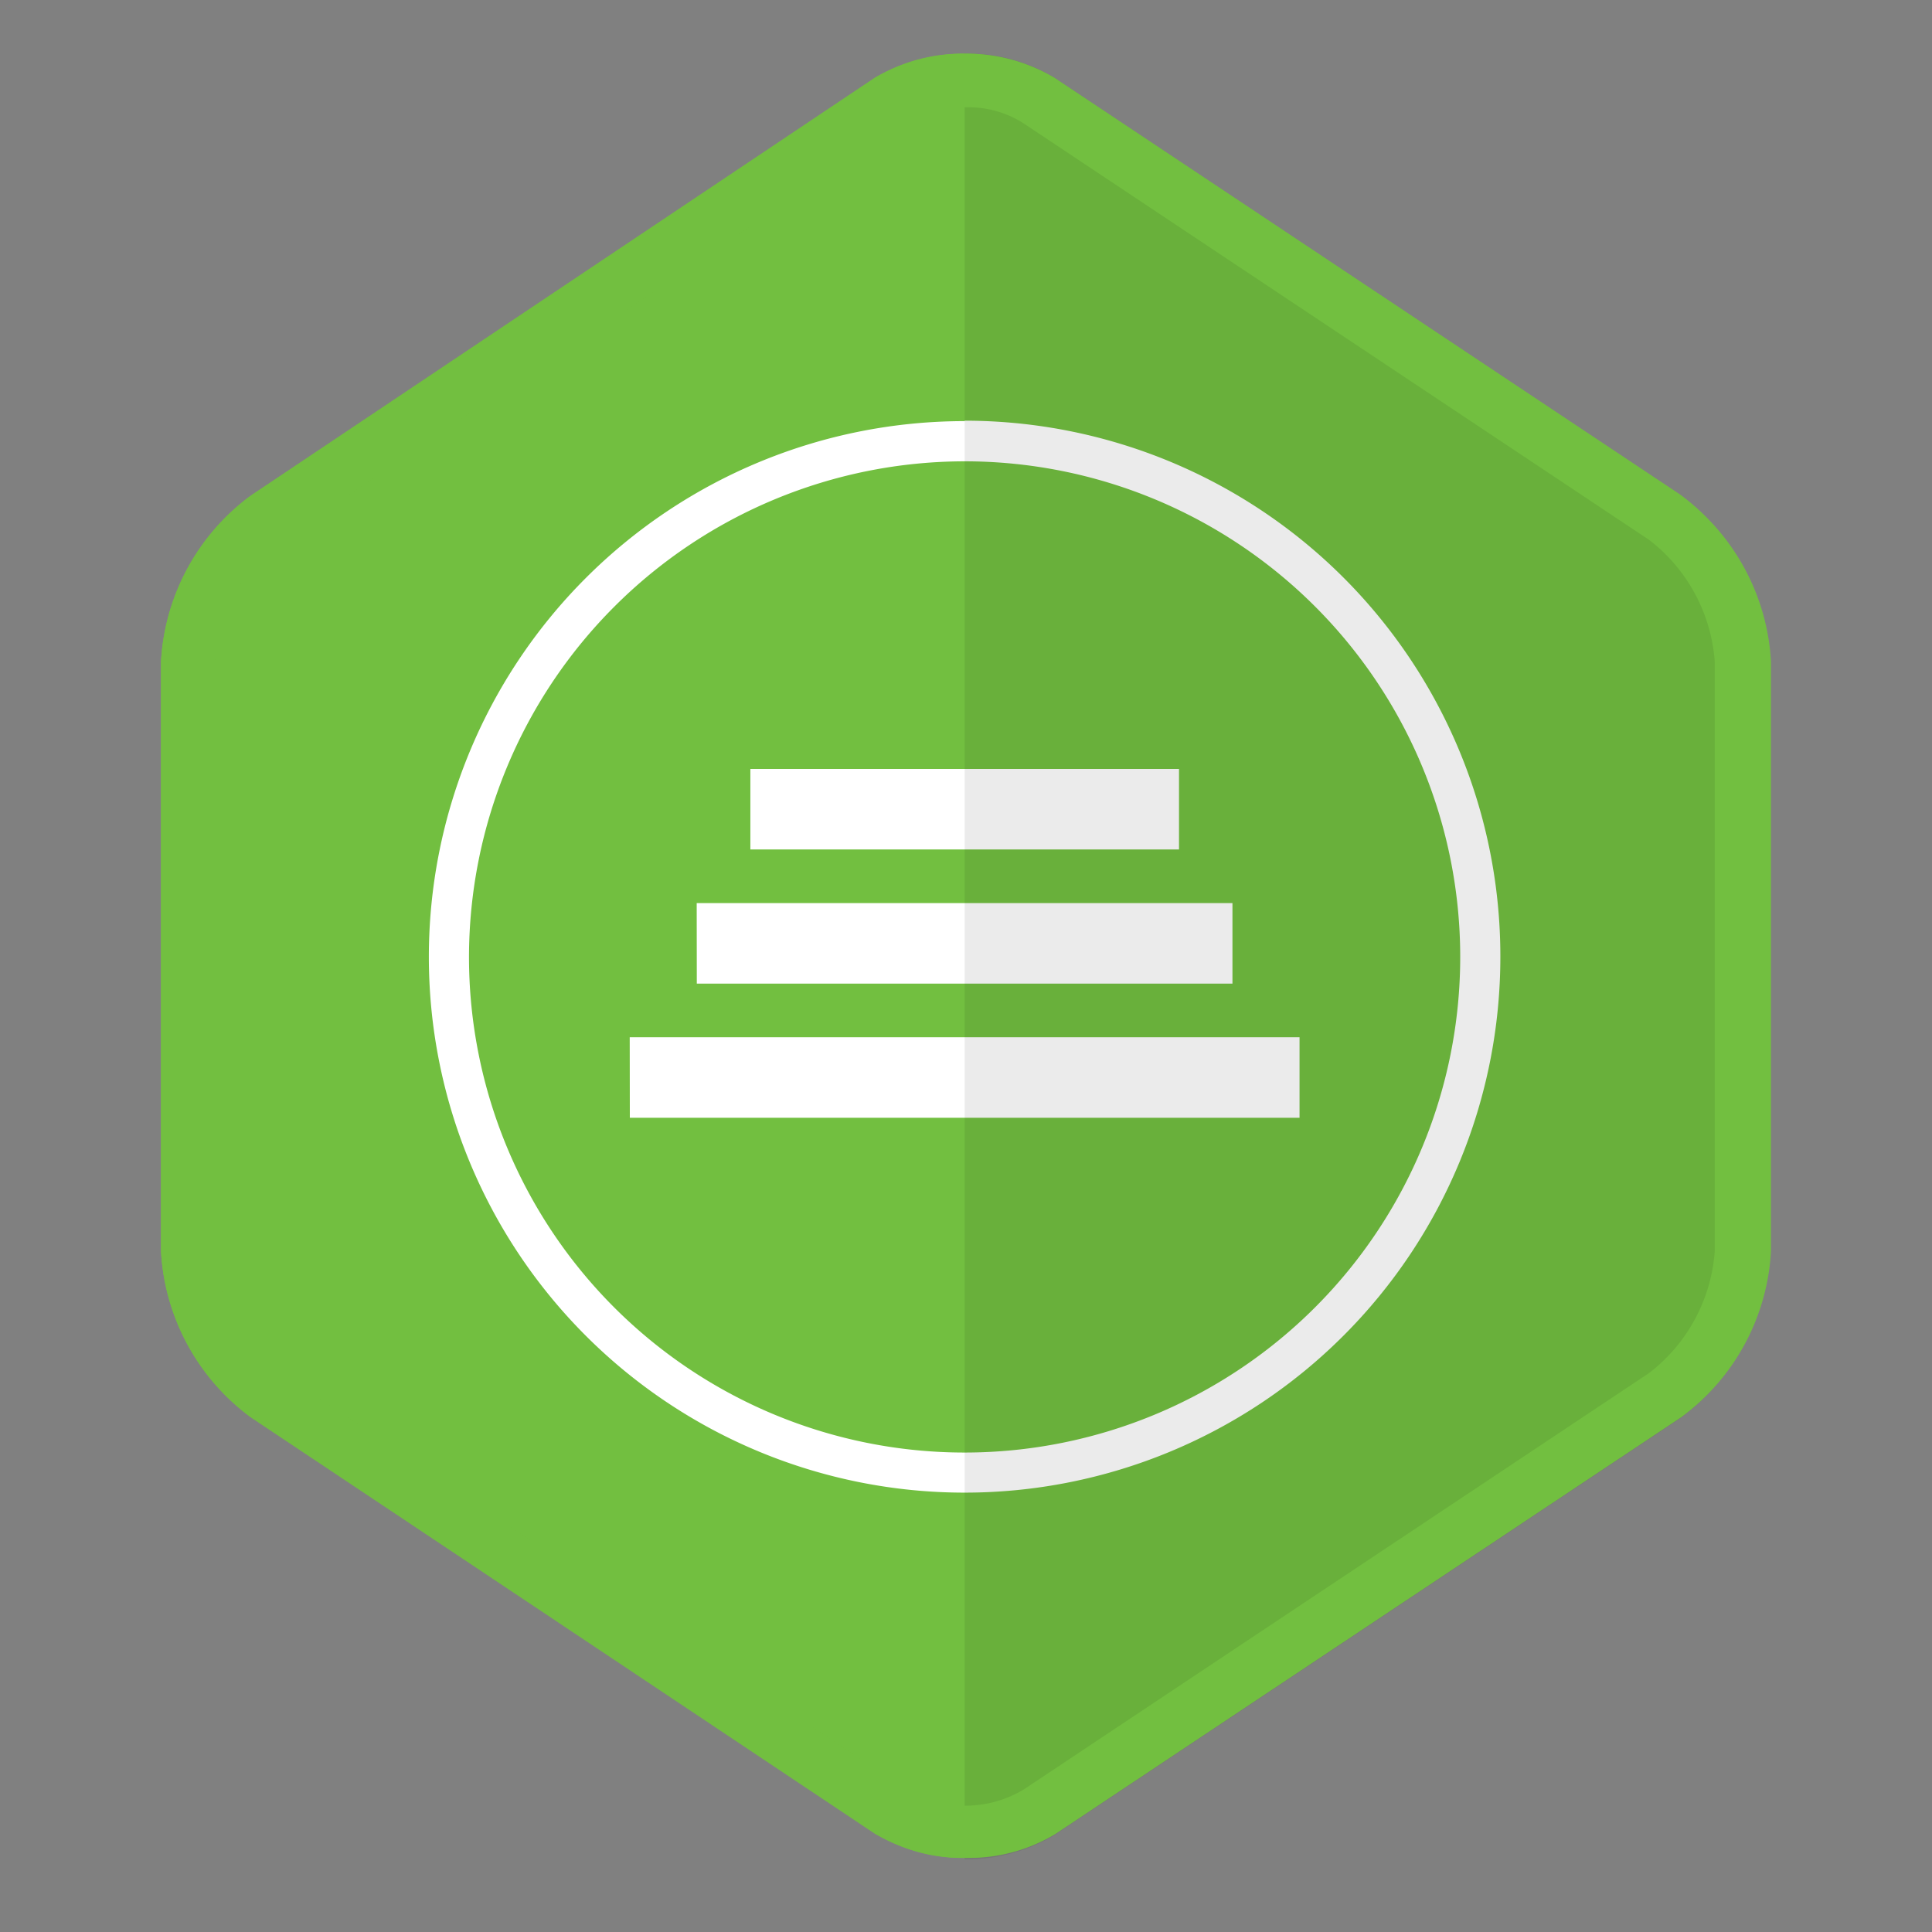 <svg xmlns="http://www.w3.org/2000/svg" width="36" height="36" viewBox="0 0 36 36">
  <rect x="0" y="0" width="36" height="36" fill="#808080" stroke="none"/>
  <g id="Group_26226" data-name="Group 26226" transform="translate(2596 -6366)">
    <rect id="Rectangle_18844" data-name="Rectangle 18844" width="36" height="36" transform="translate(-2596 6366)" fill="none"/>
    <g id="power_elite-0" transform="translate(-2593 6366.4)">
      <path id="Path_40142" data-name="Path 40142" d="M29.95,22.913a4.126,4.126,0,0,1-1.672,3.095L16.622,33.77a3.29,3.29,0,0,1-3.319,0L1.672,26.008A4.126,4.126,0,0,1,0,22.913V11.931A4.126,4.126,0,0,1,1.672,8.836L13.3,1.049a3.337,3.337,0,0,1,3.344,0L28.3,8.811a4.126,4.126,0,0,1,1.672,3.095V22.913Z" fill="#72bf40"/>
      <g id="Group_26218" data-name="Group 26218" transform="translate(4.992 7.439)">
        <path id="Path_40143" data-name="Path 40143" d="M25.99,34.489h7.987v1.5H25.99Zm-1,2.5h9.983v1.5H24.992Zm-1.248,2.5H36.223v1.5H23.744Zm6.24-10.732a9.235,9.235,0,1,1-9.235,9.235,9.246,9.246,0,0,1,9.235-9.235m0-.749a9.983,9.983,0,1,0,9.983,9.983A9.981,9.981,0,0,0,29.983,28Z" transform="translate(-20 -28)" fill="#fff"/>
      </g>
      <path id="Path_40144" data-name="Path 40144" d="M73.3,8.836,61.672,1.049A3.045,3.045,0,0,0,60,.6V34.244a3.167,3.167,0,0,0,1.672-.449l11.656-7.762A4.126,4.126,0,0,0,75,22.938V11.931a4.233,4.233,0,0,0-1.7-3.095Z" transform="translate(-45.025 0)" opacity="0.08"/>
      <path id="Path_40145" data-name="Path 40145" d="M14.975,1.6a1.9,1.9,0,0,1,1.1.3L27.729,9.66a3.148,3.148,0,0,1,1.223,2.271V22.913a3.148,3.148,0,0,1-1.223,2.271L16.073,32.946a2.107,2.107,0,0,1-1.1.3,1.9,1.9,0,0,1-1.1-.3L2.221,25.184A3.148,3.148,0,0,1,1,22.913V11.931A3.148,3.148,0,0,1,2.221,9.66L13.877,1.9a1.9,1.9,0,0,1,1.1-.3m0-1a3.167,3.167,0,0,0-1.672.449L1.672,8.836A4.126,4.126,0,0,0,0,11.931V22.913a4.126,4.126,0,0,0,1.672,3.095L13.328,33.77A3.045,3.045,0,0,0,15,34.219a3.105,3.105,0,0,0,1.672-.449l11.656-7.762A4.126,4.126,0,0,0,30,22.913V11.931a4.126,4.126,0,0,0-1.672-3.095L16.647,1.049A3.167,3.167,0,0,0,14.975.6Z" transform="translate(0 0)" fill="#72bf40"/>
    </g>
  </g>
</svg>
